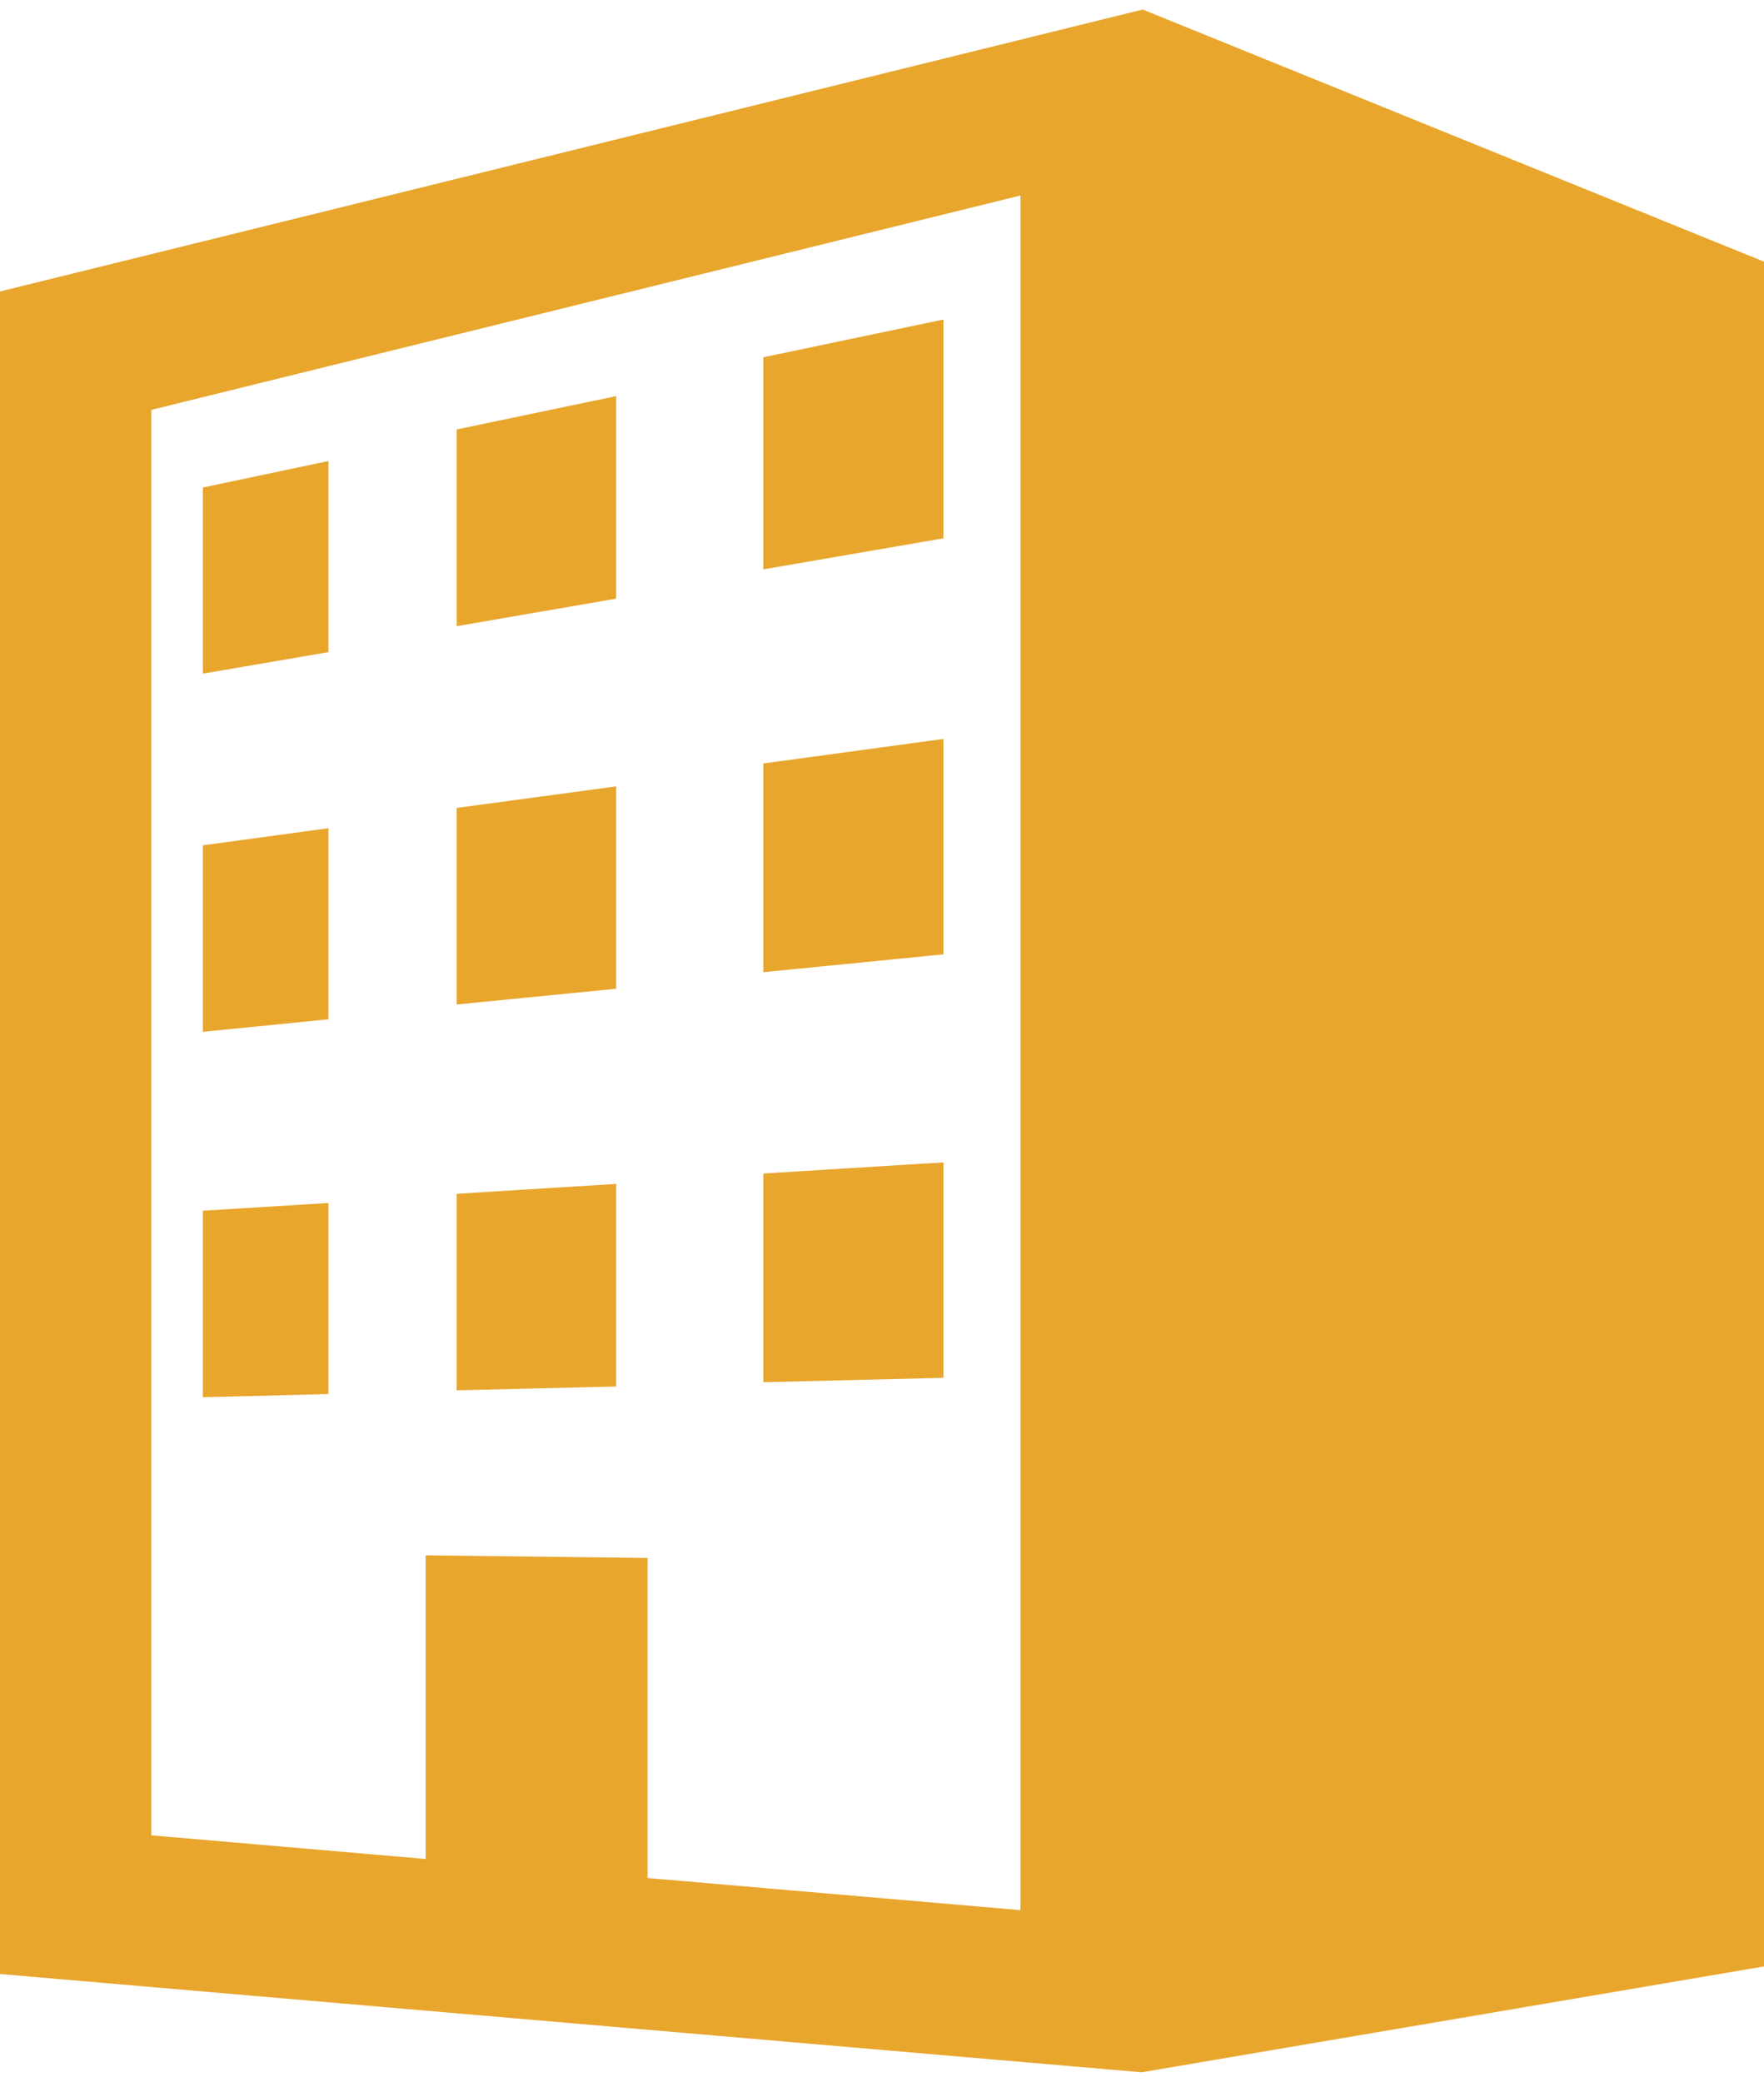 <svg xmlns="http://www.w3.org/2000/svg" width="100" height="118" viewBox="0 0 100 118">
    <path d="m64.78.54L0,16.52v95.36l64.72,5.57,35.28-6V14.83L64.78.54Zm-6.93,107.72l-21.14-1.82v-18.14l-12.58-.15v17.21l-15.55-1.34V23.23l49.27-12.15v97.19Z" style="fill:#e8a62d"/>
    <polygon points="53.48 18.11 43.27 20.25 43.27 32.27 53.48 30.51 53.48 18.11" style="fill:#e8a62d"/>
    <polygon points="18.62 26.13 11.5 27.63 11.5 38.18 18.62 36.96 18.62 26.13" style="fill:#e8a62d"/>
    <polygon points="34.93 22.45 25.89 24.34 25.89 35.49 34.93 33.93 34.93 22.45" style="fill:#e8a62d"/>
    <polygon points="18.62 46.94 11.5 47.91 11.5 58.48 18.62 57.77 18.62 46.94" style="fill:#e8a62d"/>
    <polygon points="34.93 44.57 25.89 45.79 25.89 56.93 34.93 56.04 34.93 44.57" style="fill:#e8a62d"/>
    <polygon points="53.48 41.88 43.27 43.27 43.27 55.1 53.48 54.09 53.48 41.88" style="fill:#e8a62d"/>
    <polygon points="53.48 65.88 43.27 66.51 43.27 78.34 53.48 78.09 53.48 65.88" style="fill:#e8a62d"/>
    <polygon points="34.93 67.1 25.89 67.66 25.89 78.8 34.93 78.58 34.93 67.1" style="fill:#e8a62d"/>
    <polygon points="18.62 68.18 11.5 68.62 11.5 79.19 18.62 79.01 18.62 68.18" style="fill:#e8a62d"/>
    <rect width="100" height="118" style="fill:none"/>
</svg>
